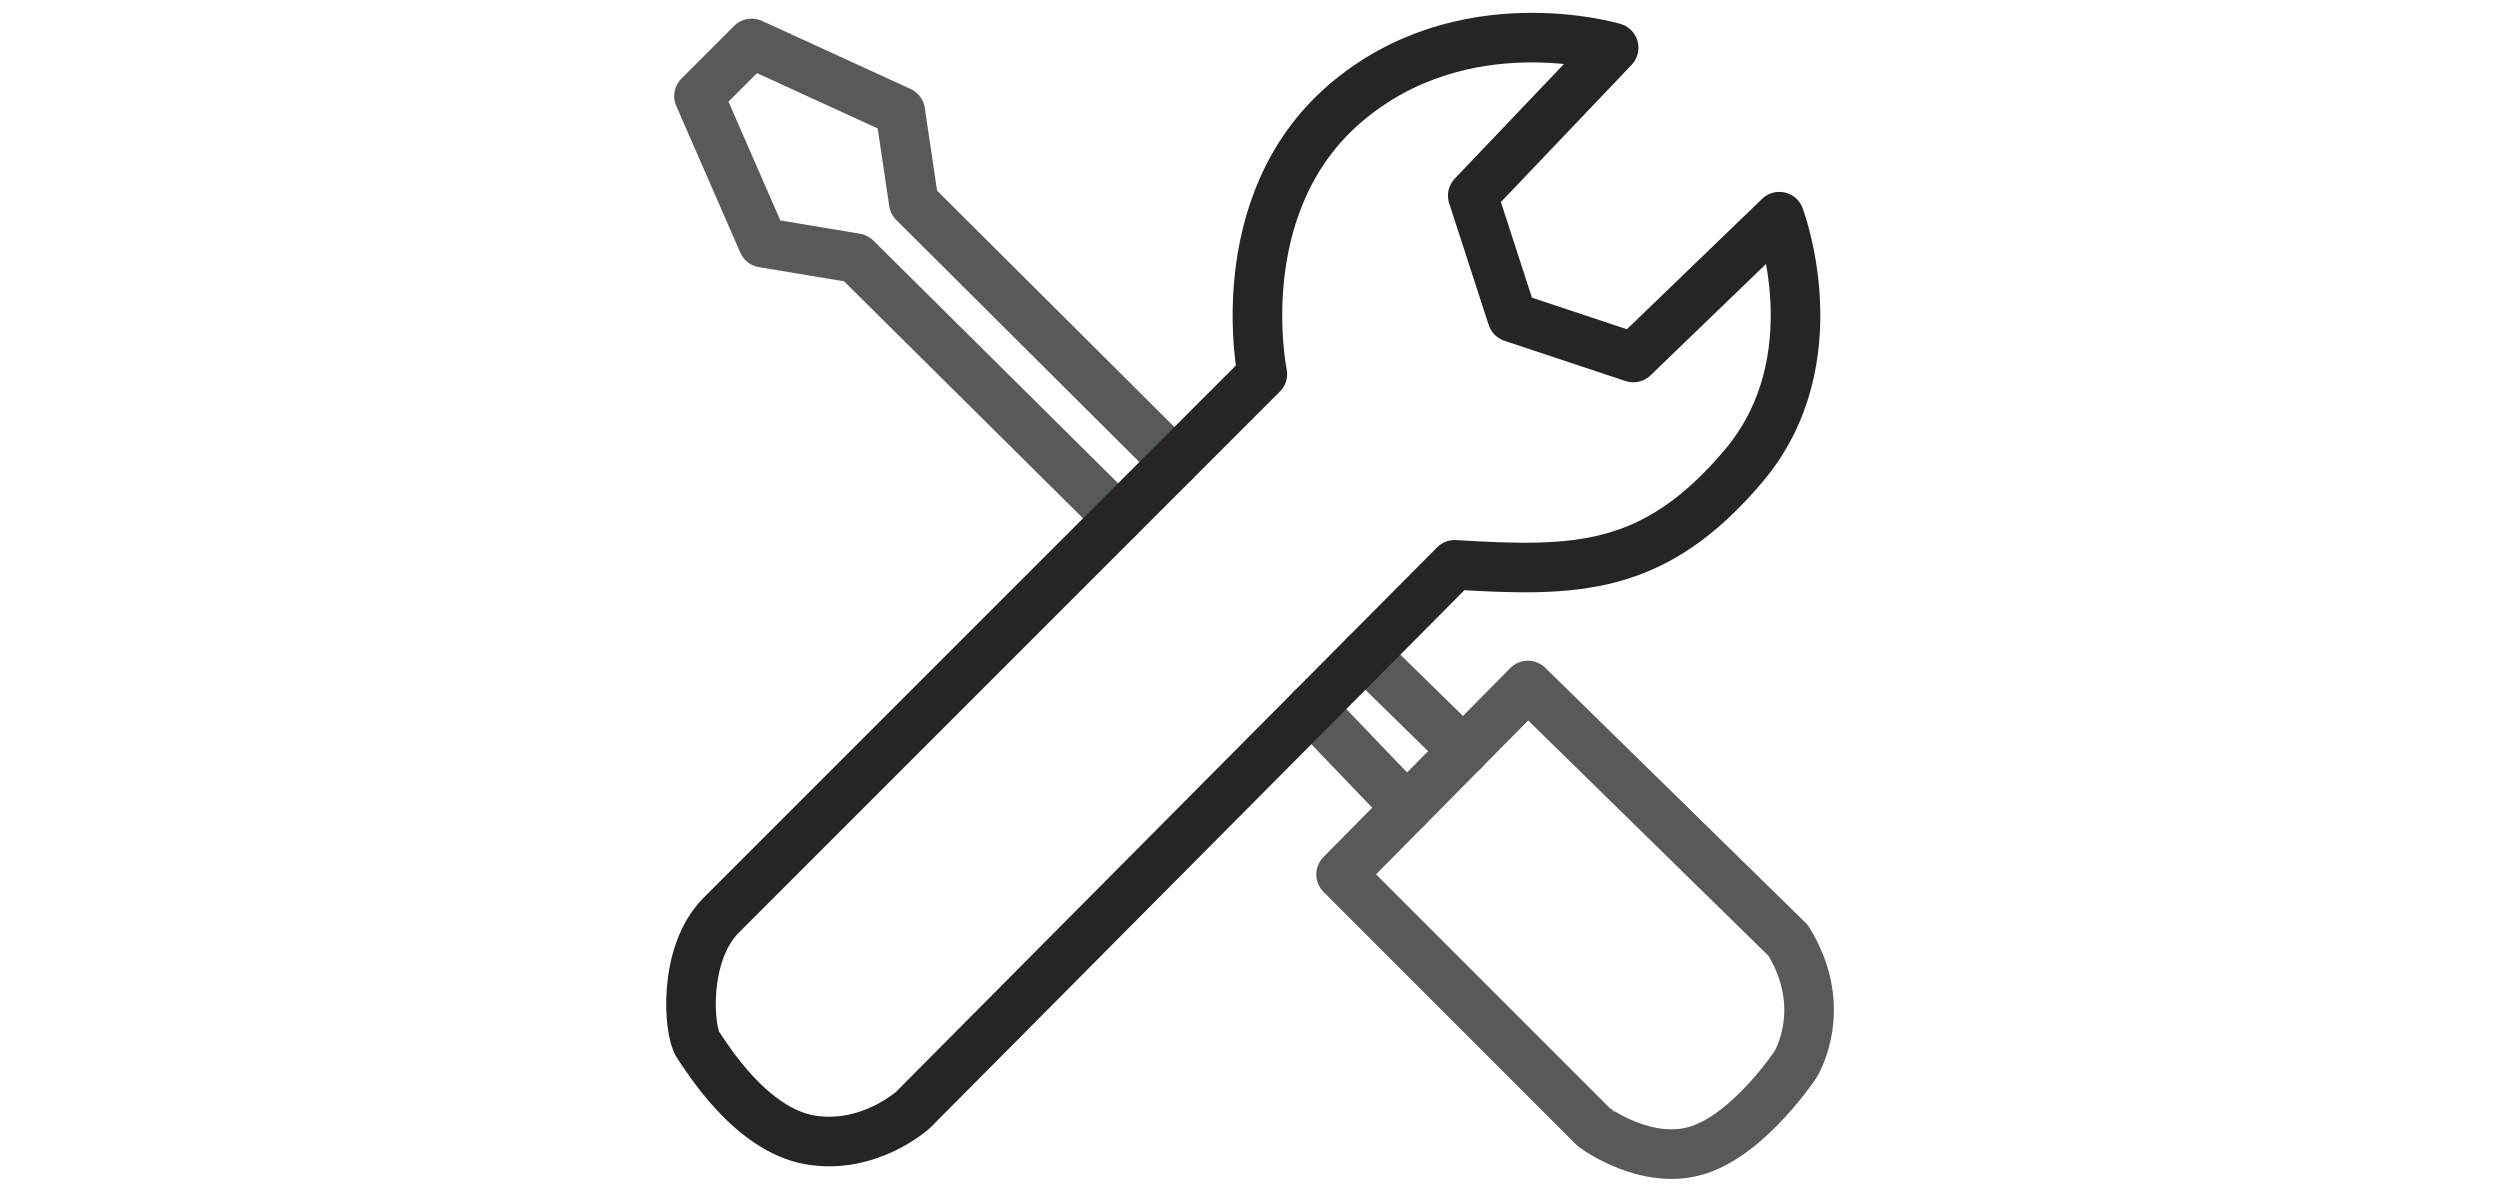 <?xml version="1.0" encoding="UTF-8"?> <svg xmlns="http://www.w3.org/2000/svg" id="Слой_1" data-name="Слой 1" viewBox="0 0 300 143"> <defs> <style>.cls-1,.cls-2,.cls-3{fill:none;stroke-linecap:round;stroke-linejoin:round;}.cls-1,.cls-3{stroke:#58595b;}.cls-1,.cls-2{stroke-width:5.95px;}.cls-2{stroke:#262424;}.cls-3{stroke-width:5.81px;}</style> </defs> <title>Работы</title> <polyline class="cls-1" points="140.93 55.44 109.65 24.29 108.03 13.38 90.2 5.21 83.88 11.53 91.56 29.12 102.71 30.98 134.18 62.19"></polyline> <path class="cls-1" d="M183.35,82.26l-22.42,22.67,30.35,30.35S197.6,140,203.8,138s11.67-10.28,11.67-10.28,4.18-6.69-.89-14.87Z"></path> <line class="cls-1" x1="163.81" y1="78.58" x2="175.59" y2="90.11"></line> <line class="cls-1" x1="157.39" y1="85.04" x2="168.82" y2="96.96"></line> <path class="cls-2" d="M193.64,5.73,176.73,23.48l4.74,14.59L196,42.9,213.52,26s6.5,17.13-4.27,29.89-20.19,12.76-34.69,11.89l-65,65.41s-5.32,4.83-12.39,3.59S84.87,127,83.76,125.37s-1.86-10.78,2.72-15.48l65-65s-4.21-20.32,9.91-32.46S193.64,5.73,193.64,5.73Z"></path> <path class="cls-3" d="M-229.05,162.21l4.89-16.08s91.8-21.5,202.2,0L10,247.33s-9-2-22.16-4.43"></path> </svg> 